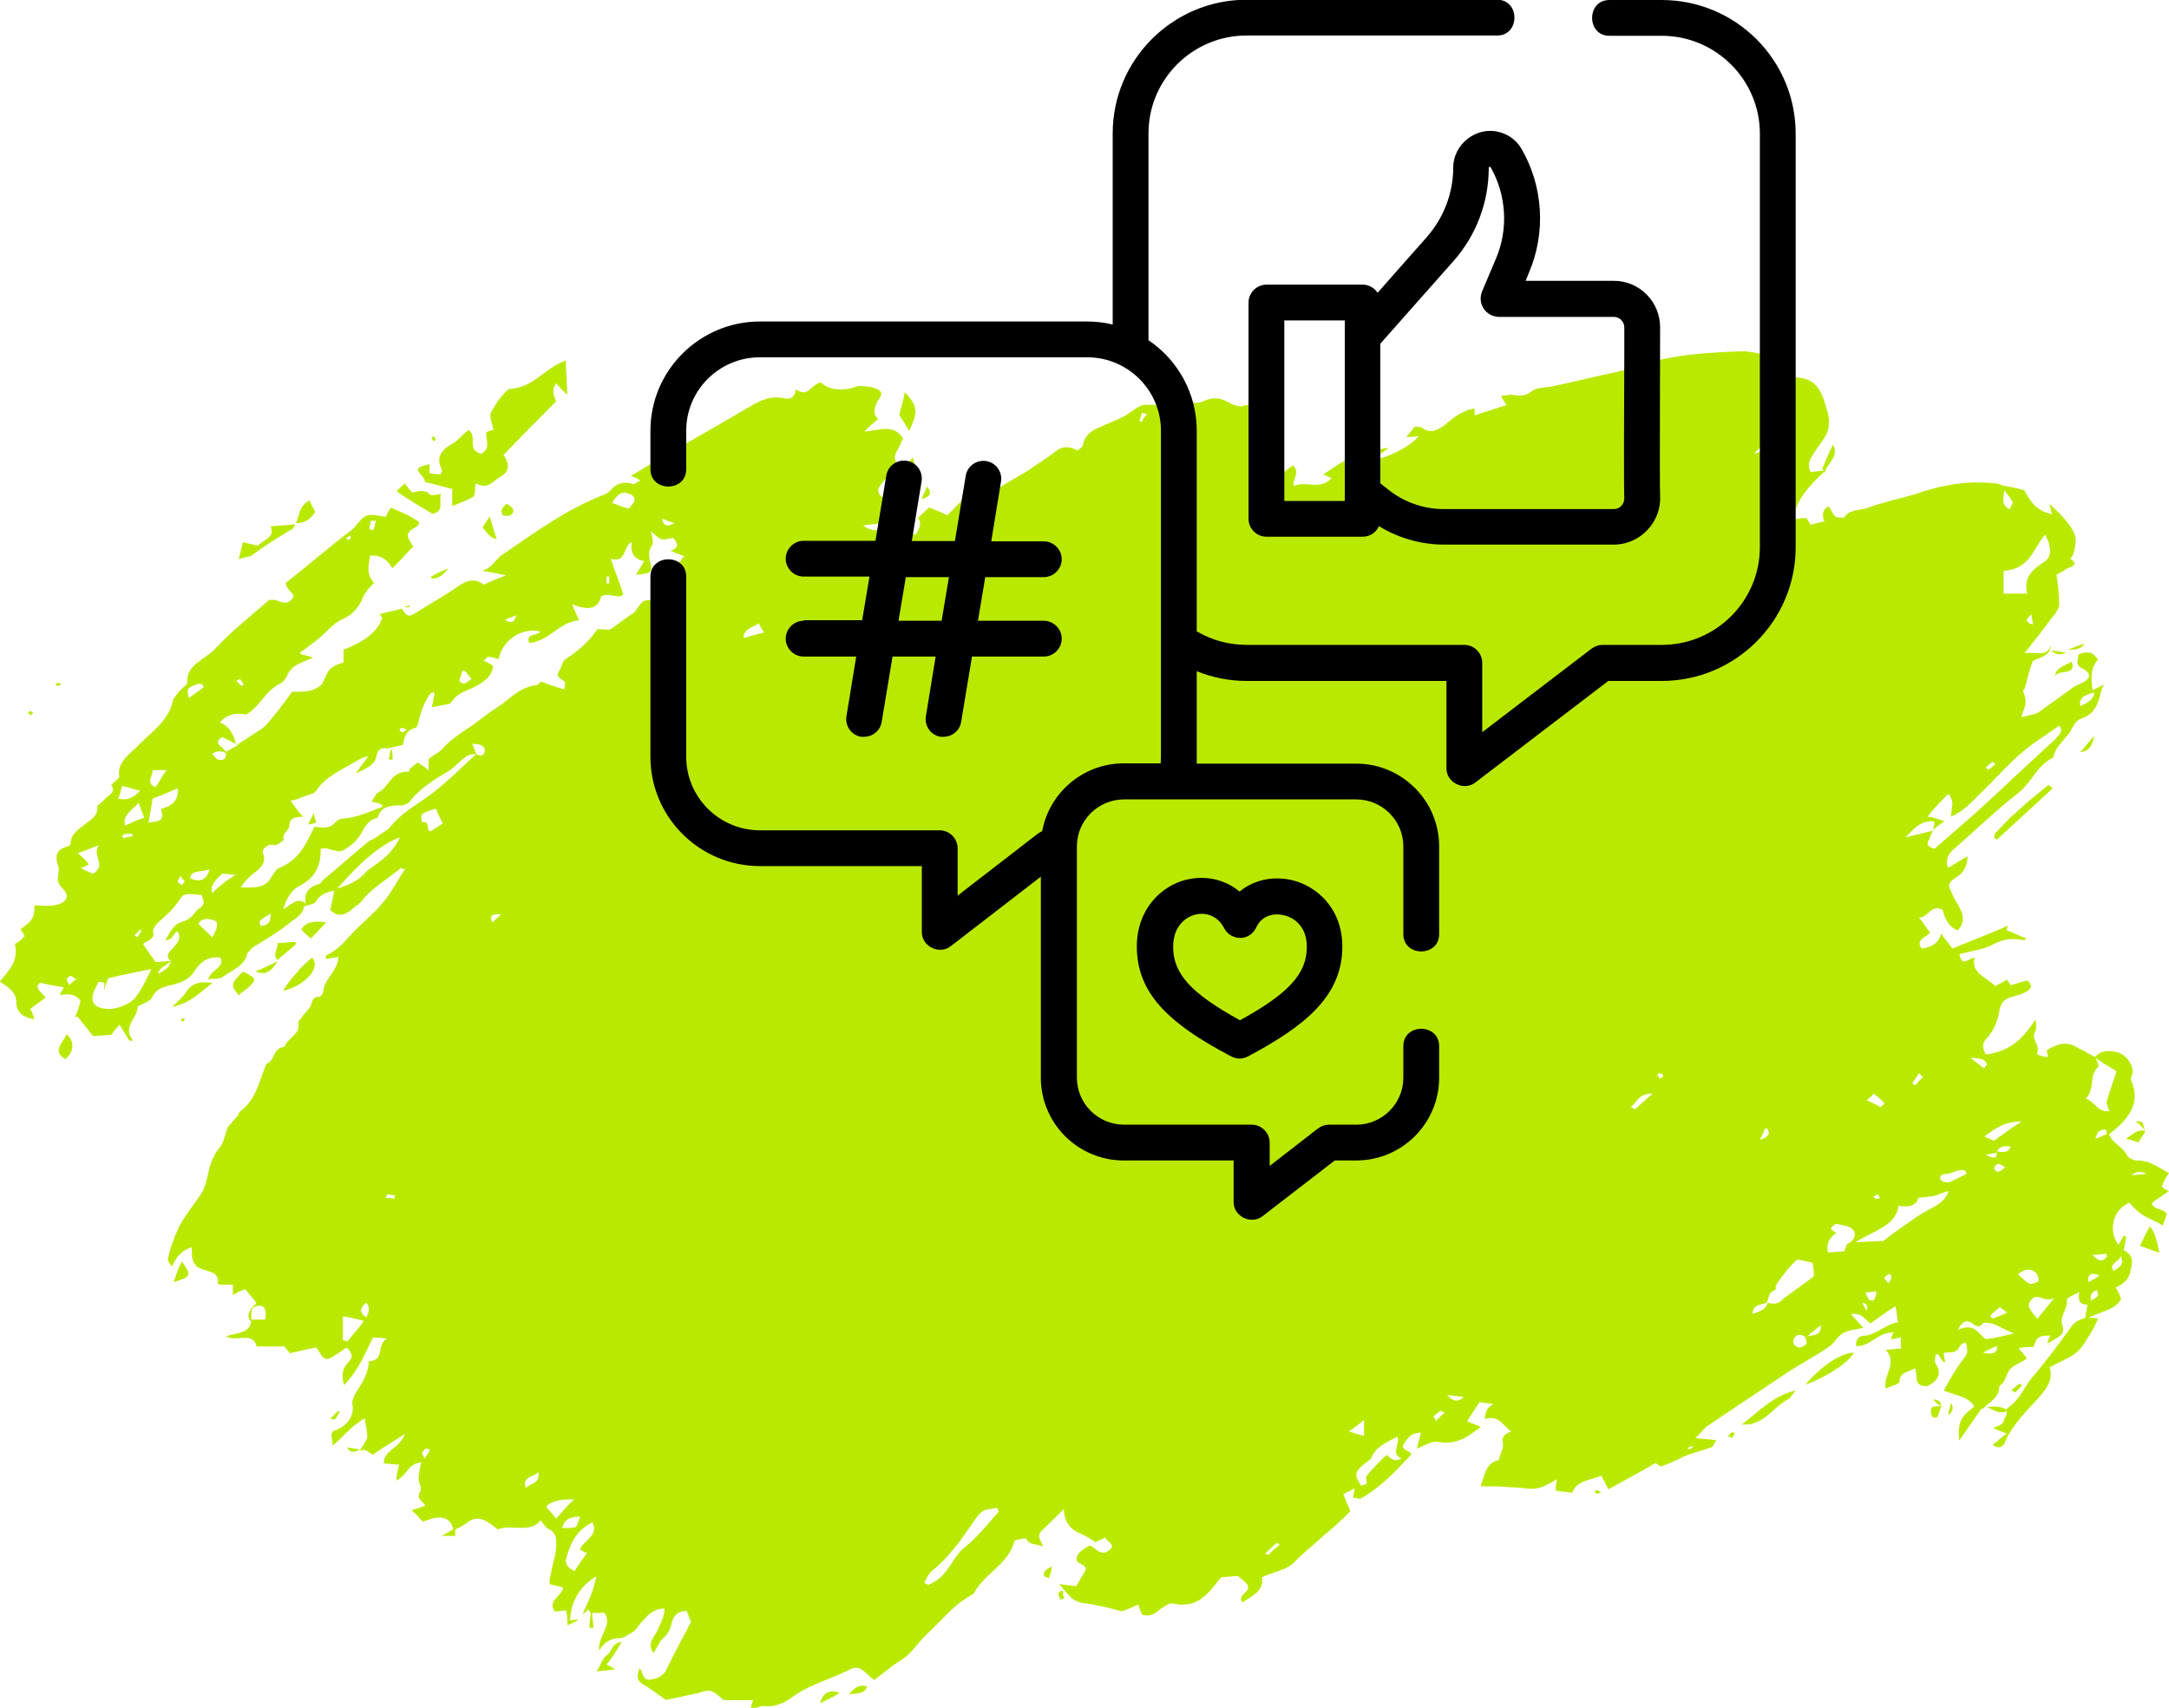 <svg xmlns="http://www.w3.org/2000/svg" id="Layer_1" data-name="Layer 1" viewBox="0 0 80 63"><defs><style>      .cls-1 {        fill: #bae900;      }      .cls-2 {        fill-rule: evenodd;      }    </style></defs><path class="cls-1" d="M67.31,17.53s0-.04,0,0h0ZM79.44,44.32c.2-.13.36-.25.56-.38-.1-.04-.26-.13-.26-.17.05-.17.15-.34.26-.5-.36-.17-.67-.46-1.18-.46-.1,0-.31-.08-.36-.17-.15-.34-.56-.46-.67-.8.72-.55,1.18-1.13.82-1.97-.05-.08.05-.25.05-.34,0-.29-.26-.63-.56-.71-.31-.08-.61-.08-.82.17-.2-.08-.36-.21-.56-.29-.46-.29-.72-.25-1.23.04,0,.08.05.17.05.25-.2,0-.41-.08-.41-.13.15-.29-.26-.55-.05-.84.05-.13,0-.29,0-.42-.41.63-.87,1.18-1.84,1.3-.1-.21-.15-.38,0-.55.31-.34.46-.71.51-1.09.05-.25.15-.42.51-.5.15-.04.31-.08.46-.17.15-.08.31-.21.05-.42-.2.04-.41.13-.61.17-.05-.08-.1-.13-.15-.21-.15.13-.31.17-.41.25-.36-.34-.92-.5-.77-1.05-.2,0-.46.38-.56-.13.46-.13.92-.17,1.28-.38.41-.21.72-.21,1.13-.13,0-.04.05-.08.05-.08-.26-.08-.46-.21-.72-.29,0-.04.05-.13.05-.17-.67.29-1.33.55-2.05.84-.15-.21-.31-.38-.41-.55-.1.34-.31.5-.72.55-.26-.34.2-.42.31-.59-.15-.17-.26-.38-.41-.55.36,0,.41-.5.87-.29q.15.63.56.76c.46-.5-.05-.92-.2-1.34-.15-.29-.2-.38.1-.59.31-.17.46-.46.46-.8-.26.13-.46.29-.72.42-.1-.29,0-.46.15-.63.82-.71,1.59-1.47,2.46-2.14.51-.42.67-1.01,1.28-1.3.05-.42.51-.71.67-1.05.1-.17.2-.34.36-.38.67-.25.61-.76.82-1.26-.15.08-.31.17-.41.21-.05-.38-.1-.8.2-1.13-.1-.13-.2-.25-.31-.25-.15-.04-.41.04-.41.08,0,.17-.15.38.15.5.31.17.31.34.05.5-.15.08-.31.13-.41.21-.41.29-.87.63-1.28.92-.15.08-.31.08-.61.17.05-.25.15-.38.15-.55s-.05-.29-.1-.46h.05c.1-.29.15-.63.31-1.05.15-.13.67-.17.67-.59-.15.46-.56.21-.97.29.36-.46.67-.84.97-1.26.15-.17.31-.38.31-.55,0-.38-.05-.76-.1-1.09.15-.08.26-.13.36-.21.15-.08.51-.13.15-.38,0,0,.05-.08.1-.13.05-.17.1-.38.1-.55,0-.34-.36-.8-.97-1.34.05.17.05.25.1.38-.61-.13-.82-.5-1.02-.88-.26-.08-.51-.13-.77-.17-.1-.04-.2-.08-.26-.08-1.02-.13-2,.04-2.97.38-.56.17-1.18.29-1.74.5-.31.13-.72.04-.92.38,0,0-.26,0-.31-.04-.1-.08-.15-.25-.26-.38q-.31.17-.15.55c-.15.04-.36.08-.51.13-.05-.08-.1-.17-.15-.25-.2,0-.36.04-.51.04.15-.76.67-1.3,1.23-1.81-.2.04-.36.04-.56.08-.2-.34.05-.59.2-.84.2-.29.46-.59.46-.88.05-.34-.1-.67-.2-1.01-.15-.38-.36-.71-.92-.76-.67-.04-.77-.17-.92-.8-.31-.04-.67-.13-1.02-.17-.51,0-1.07.04-1.59.08-.97.08-1.89.25-2.76.59-.1.04-.26.04-.36.08-.82.17-1.64.38-2.46.55-.26.04-.56.04-.72.17-.26.21-.51.17-.77.13-.1,0-.2.04-.36.04.05.13.1.21.2.34-.41.13-.77.25-1.18.38v-.25c-.51.08-.82.38-1.13.63-.31.21-.51.29-.82.08-.05-.04-.15-.04-.26-.04-.1.13-.2.25-.31.38.2,0,.31,0,.46-.04-.36.46-1.38.92-2.1.97,0-.13-.05-.25-.05-.42-.46.29-.92.55-1.38.88.15.04.2.08.31.13-.41.46-.97.08-1.38.29-.1-.25.26-.5-.05-.76-.36.29-.72.5-1.18.63-.15-.55.36-.84.51-1.18-.1-.21-.26-.42-.2-.55,0,.08.26.04.41-.04.1-.42-.15-.71-.41-1.01-.31-.04-.61-.17-.97-.04-.1.04-.36-.04-.51-.13-.31-.17-.56-.21-.87-.08-.26.13-.56.13-.77-.04-.2-.13-.46-.17-.67-.08-.15.08-.31.25-.36.29-.26,0-.46-.04-.61.04-.26.13-.41.29-.67.42-.26.13-.51.21-.77.34-.36.13-.61.34-.67.67,0,.08-.1.13-.2.21-.31-.17-.56-.17-.82.04-.31.25-.67.46-1.02.71-.36.21-.72.42-1.07.63-.2.13-.41.13-.56-.08q-.36.67-.61.67c-.05-.21.41-.34.2-.55-.31.34-.61.67-.92.97-.26-.13-.46-.21-.67-.29-.15.13-.26.25-.41.38.15.21.05.42-.1.63-.36-.21-.36.17-.56.21-.15.04-.31.17-.61.34.1-.29.15-.5.26-.71.05-.04.26-.04.31-.08.1-.13.15-.29.26-.46-.77.04-.82,0-.82-.55,0-.04,0-.13-.05-.13-.31-.25-.1-.42.1-.67.2.13.56.08.36.42,0,.04,0,.13.05.17.05,0,.15,0,.2-.04.2-.17.36-.34.56-.55,0-.17-.05-.46-.15-.8-.15.17-.26.29-.41.42q-.41-.34-.15-.71c.1-.17.15-.34.2-.42-.36-.55-.87-.29-1.43-.25.2-.21.36-.34.51-.46-.2-.17-.15-.38-.05-.59.05-.17.31-.34.05-.5-.15-.08-.41-.13-.67-.13-.1,0-.2.04-.31.08-.41.08-.82.08-1.13-.21-.36.04-.46.59-.92.25-.05.21-.1.38-.41.34-.51-.13-.92.08-1.28.29-1.28.76-2.56,1.47-3.84,2.23-.2.13-.36.21-.56.34.15.04.2.08.36.17-.15.04-.2.13-.26.13-.41-.13-.67,0-.87.25-.05.04-.1.08-.2.13-1.43.55-2.61,1.43-3.84,2.27-.2.17-.31.42-.67.55.26.04.51.08.87.17-.36.13-.56.21-.82.34-.31-.25-.61-.17-.92.04-.46.34-1.02.63-1.54.97-.31.21-.36.17-.56-.13-.26.08-.56.13-.82.21.05.04.05.08.1.13-.2.59-.77.92-1.43,1.18v.46c-.56.21-.51.21-.77.76-.05.13-.31.25-.46.29-.2.04-.41.04-.67.04-.26.38-.56.76-.87,1.13-.1.13-.26.25-.41.34-.26.17-.51.34-.77.5-.1-.34-.2-.67-.61-.84q.36-.42.97-.29c.51-.29.67-.84,1.23-1.13.1-.04.2-.17.26-.25.1-.34.41-.5.77-.63.05-.04.1-.04.2-.08-.2-.13-.51-.08-.46-.21.31-.21.46-.34.67-.5.31-.25.51-.55.87-.71.31-.13.61-.42.72-.71.1-.25.26-.46.46-.63-.31-.34-.2-.67-.15-1.01.46-.04.67.21.82.46.31-.29.56-.59.77-.8-.1-.17-.2-.29-.2-.42,0-.08.1-.17.15-.21.31-.17.36-.25.1-.38-.26-.17-.56-.29-.87-.42-.1.13-.15.25-.2.34-.67-.13-.72-.13-1.07.29-.05.08-.15.17-.26.25-.82.63-1.59,1.3-2.35,1.89,0,.29.46.42.2.63-.2.21-.41.04-.61,0h-.2c-.67.59-1.43,1.18-2,1.81-.36.38-1.07.59-1.02,1.22,0,.13-.26.25-.36.42-.1.13-.2.25-.2.38-.2.67-.77,1.05-1.18,1.47-.36.38-.87.67-.77,1.22,0,.04-.1.13-.15.17-.05.04-.15.13-.15.13.2.29-.1.38-.26.55-.1.13-.26.21-.26.25.05.34-.2.46-.41.63-.26.21-.56.38-.56.71,0,.04-.05.13-.1.13-.51.13-.46.42-.36.76.05.08,0,.21,0,.29-.05.21,0,.34.15.5.31.29.15.55-.31.63-.26.04-.46,0-.72,0,0,.17,0,.38-.1.5-.05.13-.26.25-.41.38.05.08.1.17.15.25-.1.13-.26.25-.36.29.15.67-.26,1.01-.56,1.39.31.21.61.38.61.76,0,.29.15.55.67.63-.05-.17-.1-.29-.15-.38.2-.17.41-.29.56-.42-.1-.17-.46-.34-.2-.55.31.08.61.13.87.17-.05.13-.1.17-.15.29.41-.08.61,0,.77.21-.05.21-.1.38-.2.59h.1c.2.25.36.46.56.71.2,0,.41-.04.67-.04.1-.13.15-.21.31-.38.15.25.26.42.36.59h.15c-.46-.5.2-.88.15-1.26.26-.13.51-.21.56-.38.15-.29.41-.34.72-.42.31-.08.61-.17.82-.5.15-.25.46-.59.97-.5.15.38-.36.42-.46.8.2-.04.41,0,.51-.08.36-.25.82-.42.92-.84,0-.08.15-.17.2-.25.46-.29.92-.55,1.33-.88.2-.17.56-.34.56-.63.15-.08.41-.08.46-.21.15-.25.41-.34.67-.38-.05.25-.1.5-.15.71.26.25.51.21.77,0,.1-.08.26-.21.36-.29.36-.5.97-.84,1.48-1.26,0,0,.05.04.15.04-.26.38-.46.8-.77,1.18-.36.46-.87.84-1.28,1.3-.26.29-.51.55-.87.71v.13c.15-.04.31-.04.46-.08,0,.5-.56.84-.56,1.3,0,.04-.1.17-.15.17-.26,0-.26.21-.31.34-.1.17-.26.29-.36.46-.05.04-.1.13-.1.17.1.42-.41.55-.51.88-.46.04-.31.5-.67.63-.26.63-.36,1.3-.97,1.76-.05.04-.05.13-.1.17-.15.17-.26.29-.36.42-.1.29-.15.59-.31.76-.31.38-.36.76-.46,1.18-.05.17-.1.34-.2.5-.26.38-.56.76-.77,1.13-.2.38-.36.84-.46,1.26,0,.08.05.17.15.29.15-.34.36-.59.72-.71.05.25-.05.46.2.71.26.21.87.13.77.63,0,0,.05,0,.05.04h.51v.38c.15-.08.31-.17.46-.21.1.13.2.25.31.38.05.04.05.08.1.13q-.46.42-.2.67c-.05.46-.51.42-.92.55.36.25.97-.21,1.13.38h1.02c.05.08.15.17.2.25.36-.08.72-.17.97-.21.15.17.2.38.36.42.1.04.31-.13.46-.21.1-.08.2-.13.31-.21.2.21.26.34.05.55-.2.21-.26.46-.15.84.56-.59.77-1.18,1.07-1.76.05,0,.2,0,.51.04-.41.25-.05.8-.67.84q0,.46-.41,1.05c-.1.17-.2.34-.2.5.1.42-.15.84-.67,1.01-.05,0-.05.04-.1.13,0,.13.05.25.05.42.41-.34.67-.71,1.18-1.01.05.29.1.55.1.71-.1.21-.2.38-.31.5.26-.13.36.08.51.13.36-.25.72-.46,1.18-.76-.15.5-.82.63-.77,1.09.2,0,.36.04.56.04-.05.21-.1.38-.1.59.41-.21.41-.63.92-.67-.05.21-.1.42-.1.59s.15.38.05.5c-.15.25.1.34.2.5-.2.08-.36.13-.51.17.15.13.26.25.41.42.15-.04.26-.08.41-.13.41-.08.67.08.72.46.15-.08.36-.17.51-.29.26-.21.51-.17.72-.04.15.08.26.17.41.29.51-.21,1.18.17,1.59-.34.1.17.2.29.31.34.26.13.26.38.26.55,0,.38-.15.71-.2,1.09-.05.13-.05.25-.05.38.2.04.36.08.51.13-.1.34-.61.5-.31.88.15,0,.26-.04.41-.04.05.21.05.34.05.55.15-.08.31-.13.41-.21-.1,0-.2,0-.31.04,0-.67.36-1.3.97-1.64-.05.21-.1.38-.15.55-.1.29-.26.59-.36.84.05-.04.15-.08.2-.17.05.04.05.08.1.13,0,.17-.05.34-.05.55h.15c0-.17-.05-.34-.05-.55h.46c.31.46-.26.84-.2,1.39.2-.34.46-.46.77-.46.15,0,.36-.17.51-.25.15-.13.2-.29.36-.42.15-.17.36-.42.77-.42,0,.29-.15.55-.26.8-.1.25-.41.46-.15.84.15-.21.2-.38.31-.5.2-.17.31-.34.36-.59.05-.25.2-.46.56-.46.05.17.15.34.15.42-.31.59-.61,1.13-.87,1.68-.1.25-.31.38-.56.42-.36.08-.31-.21-.46-.42-.1.29-.1.46.1.59.31.17.56.38.87.59.41-.08.77-.17,1.18-.25.15-.04.36-.13.46-.08.2.04.31.21.51.34h1.07c-.05.13-.1.25-.1.38.2-.08.36-.17.46-.17.56.08.92-.21,1.28-.46.61-.38,1.38-.59,2-.92.1-.04.26-.04.36.04.2.13.31.29.46.38.31-.21.61-.5.97-.71.41-.25.61-.63.97-.97.56-.5.97-1.09,1.69-1.47l.05-.04c.36-.71,1.28-1.09,1.48-1.89,0-.04.05-.08.1-.08.15-.04.36-.08.36-.04.1.25.41.17.61.29-.05-.21-.26-.38-.05-.59.26-.25.51-.5.82-.8,0,.46.26.76.56.88.2.08.41.21.61.34.15-.08.26-.13.36-.17.05.17.41.25.15.46-.31.25-.46-.04-.72-.17-.15.08-.31.17-.41.29-.1.13-.15.29.05.38.31.13.2.25.1.42-.1.13-.15.29-.26.42-.15-.04-.31-.04-.61-.08.31.34.46.67.97.71.41.04.87.17,1.33.29.15-.04.36-.13.61-.25.05.17.1.29.15.38.31.08.46-.04.67-.21.1-.08.36-.25.46-.21.72.17,1.13-.17,1.48-.59.1-.13.2-.25.31-.38.2,0,.41-.04.61-.04.15.13.31.25.36.34.1.29-.41.34-.2.63.41-.25.82-.46.72-.92.41-.21.92-.25,1.23-.59.31-.34.72-.63,1.07-.97.36-.29.67-.59.97-.88-.1-.25-.2-.42-.26-.63.15-.08.31-.17.41-.21,0,.13-.05.21-.05.34.1,0,.2.04.26.04.77-.42,1.33-1.05,1.89-1.64-.1-.17-.46-.17-.26-.42.15-.21.26-.38.61-.38-.05.21-.1.34-.15.59.31-.13.56-.29.77-.25.72.13,1.13-.21,1.59-.55-.2-.08-.31-.13-.51-.21.15-.25.31-.46.46-.71.15.04.36.04.51.08-.26.13-.31.34-.31.55.51-.17.67.25.97.46-.26.08-.36.21-.31.42.05.17-.1.38-.15.63-.51.13-.51.55-.67.97h.51c.26,0,.51.04.72.04.26,0,.56.08.82.04.26-.04.46-.17.77-.34-.05.21-.05.34-.05.42.2.04.41.04.61.08.15-.46.67-.46,1.07-.63.1.17.15.29.26.5.61-.34,1.18-.63,1.74-.97.1.08.2.13.2.13.36-.13.61-.25.87-.38.31-.13.67-.21,1.02-.34.05-.04.1-.17.15-.25-.26-.04-.46-.04-.77-.08.2-.17.26-.29.41-.42.92-.63,1.89-1.26,2.82-1.89.56-.38,1.13-.67,1.69-1.05.2-.13.31-.38.51-.5.2-.13.46-.13.77-.21-.2-.21-.31-.34-.46-.5.41-.08.51.21.72.34.31-.21.56-.42.92-.63.05.21.05.38.1.59-.51.08-.77.46-1.28.5-.2,0-.31.21-.26.38.56,0,.82-.55,1.38-.5-.05.08-.1.17-.1.25.15-.04.26-.04.36-.08v.42c-.2,0-.36.04-.56.04.46.5-.1.92,0,1.43.2-.08.51-.17.51-.25,0-.38.36-.34.56-.5.15.25-.1.67.46.67.41-.21.56-.46.31-.84-.05-.08,0-.21,0-.34h.1c.05.08.1.17.2.29h.05c0-.13-.05-.21-.05-.34.2-.04.36,0,.46-.08.15-.08.1-.29.36-.29.1.42.05.38-.15.67-.26.34-.46.71-.67,1.09.41.17.92.21,1.13.59-.51.38-.61.55-.56,1.26.31-.46.56-.8.82-1.18h.05c.26-.25.61-.42.61-.8,0-.04.1-.13.15-.17.1-.17.15-.42.31-.55.15-.13.41-.21.56-.34-.1-.13-.2-.25-.31-.38.26-.04.41-.04.56-.04.1-.38.2-.42.61-.42-.05.08-.1.21-.1.29.26-.17.67-.29.56-.63-.15-.38.2-.63.15-.97,0-.08.2-.17.46-.29-.05.29,0,.46.31.46-.05.17-.05.29-.1.55.51-.29,1.13-.34,1.33-.76-.05-.17-.1-.29-.2-.42.36-.17.51-.34.56-.67.1-.34.05-.55-.26-.71.05-.21.05-.34.1-.5q-.05,0-.1-.04c-.05.08-.1.21-.2.34-.41-.59-.15-1.34.41-1.55.15.17.31.34.51.46.2.13.46.21.72.38.05-.13.1-.29.15-.42-.1-.21-.41-.13-.56-.38ZM77.24,25.55c0,.25-.26.38-.51.5q-.1-.38.51-.5ZM13.67,19.21h.2c-.05.13-.05.21-.1.34-.05,0-.1,0-.15-.04,0-.08.05-.17.05-.29ZM12.9,19.76s.05.04.05.08c-.05.04-.05.08-.1.08l-.1-.08c.05,0,.1-.04.15-.08ZM8.85,25.05c.05.08.1.13.15.21-.05,0-.05.04-.1.04-.05-.04-.1-.13-.2-.17.1-.04.1-.08.15-.08ZM2.56,36.34c-.05-.08-.1-.17-.1-.21s.1-.13.15-.13.1.08.2.13c-.1.04-.15.13-.26.21ZM8.34,27.78c0,.17-.05.29-.26.25-.1,0-.15-.13-.26-.21.15-.13.36-.13.51-.04ZM7.73,32.06q-.15.59-.72.34c.05-.34.46-.21.72-.34ZM7.11,25.3c.15-.04.31-.17.41.04-.15.13-.36.25-.56.42,0-.17-.15-.34.15-.46ZM6.81,32.52s-.05.08-.1.13c-.05-.04-.15-.08-.15-.13s.05-.13.1-.21c.05.13.15.17.15.21ZM5.63,28.41h.51c-.15.21-.26.42-.41.63-.36-.17-.1-.38-.1-.63ZM5.63,29.46c.36-.13.61-.25.92-.38.05.34-.1.63-.61.76.1.38.05.46-.46.5.05-.29.1-.59.15-.88ZM4.61,30.46c-.05-.29,0-.38.51-.84.05.21.15.38.2.55-.31.08-.51.21-.72.29ZM5.22,34.33c-.05.08-.1.17-.15.25-.05-.04-.1-.04-.1-.08.05-.08.15-.13.2-.21l.05.04ZM4.91,30.84c-.1.04-.26.04-.36.08,0-.04-.05-.04-.05-.08.05-.04.1-.08.15-.08h.2s.05.04.05.08ZM4.5,29c.26.04.46.13.67.17-.2.21-.41.38-.82.29.1-.17.1-.29.15-.46ZM2.97,32.02c.15-.04.2-.08.31-.13-.1-.13-.2-.25-.41-.42.26-.08.46-.17.77-.29-.26.42.31.71-.2,1.05-.15-.04-.31-.13-.46-.21ZM5.02,36.76c-.15.25-.67.46-.97.46-.56,0-.77-.25-.56-.71.05-.08.1-.21.15-.29.36,0,.15.17.2.29.05-.17.1-.29.15-.42.51-.13.97-.21,1.59-.34-.2.42-.36.76-.56,1.01ZM5.83,35.92c.05-.25.31-.29.46-.46q0,.25-.46.46ZM6.65,34.03c-.26.08-.41.42-.56.67.1-.04.2-.04.26-.13.05-.08.1-.17.2-.21.15.25,0,.42-.15.59-.1.13-.36.29-.1.5-.2,0-.36.04-.56.04-.15-.21-.31-.42-.46-.67.15-.13.46-.17.36-.46,0-.08.1-.25.2-.34.31-.25.61-.55.82-.88.15-.25.46-.13.77-.13.1.25.15.38-.15.55-.15.17-.26.38-.61.46ZM7.83,34.58c-.2-.21-.36-.34-.51-.5.1-.21.36-.21.56-.13.2.04.15.29-.05.63ZM7.83,32.94c-.1-.29.15-.5.36-.71.15,0,.31.04.51.04-.36.21-.61.42-.87.67ZM8.34,27.74c-.05-.04-.1-.13-.15-.17-.2-.13-.2-.25,0-.38.2.08.41.21.61.29-.15.08-.31.17-.46.25ZM9.78,48.68h-.51v-.13c0-.21,0-.38.31-.38.2,0,.26.21.2.5ZM12.8,49.48c-.05,0-.1-.04-.15-.04v-.88c.26.04.46.08.77.17-.2.29-.41.5-.61.76ZM13.51,48.6c-.31-.21-.2-.38,0-.55.15.21.1.34,0,.55ZM14.54,44.23c-.1-.04-.2-.04-.31-.04,0-.04.05-.13.05-.13.1,0,.2.04.31.04-.05.04-.05.08-.05.13ZM24.88,19.3c-.26.13-.41.13-.46-.17.2.08.31.13.46.17ZM23.19,18.21c.36.13.2.34,0,.55-.2-.04-.41-.13-.61-.21.15-.25.31-.46.61-.34ZM22.37,21.27h.1v.25h-.1v-.25ZM19.04,22.7c-.05.17-.1.34-.41.17.15-.08.31-.13.41-.17ZM17.04,24.75h.1c.1.08.15.21.26.29-.15.08-.26.29-.46.08,0-.08.1-.25.1-.38ZM14.84,26.85c.05,0,.1.04.15.08-.05.04-.1.08-.15.08s-.1-.04-.1-.08.05-.08.1-.08ZM9.62,34.16c-.15-.25.15-.29.36-.46,0,.29-.05.42-.36.46ZM14.02,31.77c-.15.13-.36.25-.51.38-.26.34-.67.5-1.07.63.87-1.01,1.64-1.64,2.3-1.89-.05.21-.41.67-.72.88ZM15.66,53.81c-.05-.13-.1-.17-.1-.21.05-.08.1-.13.15-.17l.15.04c-.05.13-.1.17-.2.34ZM15.87,30.67c-.2-.08.05-.38-.31-.34,0-.08-.05-.21,0-.29.1-.08.26-.13.51-.21.1.21.15.34.26.55-.15.08-.31.21-.46.29ZM17.56,27.82c-.46.42-.92.88-1.43,1.3-.56.46-1.28.8-1.74,1.39-.1.13-.31.21-.46.34-.1.08-.26.13-.36.21-.56.46-1.07.92-1.64,1.39-.05.04-.1.17-.2.17-.41.13-.51.38-.46.71-.31-.25-.51.04-.82.21.1-.38.31-.71.56-.84.67-.34.82-.8.82-1.39.1,0,.2-.04.26,0,.15.04.41.13.51.08.2-.08.41-.25.56-.42.26-.29.31-.71.77-.8.1-.42.46-.46.87-.46.1,0,.31-.08.36-.21.36-.42.87-.76,1.38-1.05.26-.17.41-.38.67-.55.1-.08.26-.08.36-.08-.05-.13-.1-.25-.15-.38.31,0,.46.08.46.25,0,.13-.1.25-.31.13ZM18.17,34.03c-.15-.25,0-.34.31-.29-.1.08-.2.17-.31.29ZM19.4,54.9c-.15-.42.2-.38.46-.59.05.46-.31.38-.46.59ZM20.52,56.03c-.15-.21-.26-.29-.36-.42,0-.17.51-.34,1.02-.29-.26.21-.41.42-.67.71ZM20.73,56.37c.1-.34.31-.42.67-.42-.05.13-.1.25-.15.38-.15.04-.31.04-.51.04ZM21.39,57.16c.05.04.15.08.26.13-.15.21-.31.42-.46.67-.26-.13-.36-.29-.31-.46.15-.5.31-1.01.97-1.34.26.5-.36.67-.46,1.01ZM24.26,27.27c-.05-.08-.15-.13-.15-.17s.05-.08.1-.08.1.04.2.08c0,.04-.05.08-.15.17ZM24.88,26.64c-.05-.04-.1-.08-.1-.13.05-.04.1-.08.15-.13.05.04.1.08.1.13-.05.04-.1.08-.15.13ZM24.62,21.4c-.05.04,0,.21-.05.38-.1.04-.2.13-.36.25-.05.04-.1.13-.1.13-.56-.13-.51.34-.82.5-.26.17-.51.38-.77.55-.05.04-.26,0-.46,0,.05-.04-.05,0-.05.04-.31.42-.67.76-1.13,1.05-.15.08-.15.29-.26.46-.15.21.05.25.2.38.05.04,0,.17,0,.29-.31-.08-.56-.17-.87-.29-.05.04-.1.13-.15.13-.67.08-1.02.55-1.48.84-.36.21-.72.55-1.13.8-.31.21-.61.42-.87.71-.1.13-.31.21-.51.38v.42c-.15-.13-.26-.21-.41-.29-.1.08-.15.13-.26.21-.05.04-.05.13-.05.13-.67-.04-.72.55-1.13.76-.1.04-.15.21-.26.34.2.04.31.08.41.13,0,.04,0,.08-.05.08-.46.17-.87.38-1.43.42-.1,0-.2.08-.26.13-.2.25-.46.21-.77.17-.31.59-.51,1.18-1.28,1.51-.15.04-.2.21-.31.34-.2.38-.56.42-1.13.38.15-.21.26-.34.41-.46.26-.21.56-.38.41-.8-.05-.08.1-.38.46-.29.05,0,.31-.17.31-.21-.1-.21.2-.34.2-.5,0-.29.2-.34.51-.34-.2-.21-.31-.38-.46-.59.2-.04.31-.08.41-.13.2-.08.46-.13.51-.21.31-.5.87-.76,1.38-1.05.15-.08.31-.21.56-.25-.15.21-.31.42-.46.63.36-.17.72-.29.77-.67.05-.21.15-.29.41-.25.15-.04.36-.08.56-.13.05-.25.1-.55.46-.63.05,0,.05-.08.1-.13.05-.34.26-.92.46-1.13,0-.04.05-.04.15-.04,0,.13-.05.21-.05.29s-.05.17-.05.25c.2-.04.41-.08.67-.13.1-.13.2-.29.46-.42.46-.21,1.07-.42,1.13-.97-.1-.08-.2-.13-.36-.21.1-.04.15-.13.15-.13.15,0,.26.04.41.08.15-.71.87-1.18,1.54-1.01-.1.17-.56.04-.41.42.77-.08,1.07-.76,1.84-.84-.1-.21-.15-.34-.26-.59.61.25.97.17,1.07-.29.31-.17.67.13.82-.08-.15-.46-.31-.84-.46-1.3.61.13.41-.42.77-.63-.05.38.05.63.46.71-.1.17-.2.34-.31.5.51-.04.61-.08.56-.34-.05-.25-.15-.5.05-.76.05-.08,0-.25-.05-.5.2.17.31.29.41.29.1.04.26-.04.41-.04.2.21.2.38-.1.46.15.08.31.13.51.21-.26.21-.26.67-.67.88ZM27.43,23.54c0-.38.36-.38.56-.55.05.13.1.21.2.34-.31.08-.51.13-.77.21ZM31.84,19.38c.31-.04.46-.04.61-.08v.17c-.1.13-.31.13-.61-.08ZM35.62,57.04c-.36.29-.51.67-.77.97-.15.21-.36.34-.61.46-.05-.04-.1-.04-.15-.08.1-.17.15-.34.31-.46.61-.5,1.02-1.09,1.43-1.68.1-.17.26-.38.41-.5.1-.08.36-.08.51-.13.05.04.05.08.1.13-.41.46-.77.92-1.23,1.3ZM39.41,32.86c-.05-.04-.1-.04-.15-.08.1-.08.15-.17.31-.29.15.25,0,.34-.15.38ZM42.12,15.56q-.05,0-.1-.04c.05-.08.05-.17.1-.29.05,0,.1.04.2.04-.1.08-.15.17-.2.29ZM46.78,57.37c-.05-.04-.1-.04-.1-.08.15-.13.26-.25.41-.38.05.04.1.04.1.08-.15.13-.31.25-.41.38ZM49.75,52.8c.26-.17.36-.25.56-.42v.59c-.15-.04-.31-.08-.56-.17ZM51.13,53.68c-.26.25-.51.5-.72.76-.05.08,0,.21,0,.29,0,.04-.15.04-.2.08-.26-.38-.26-.5.1-.8.1-.08.2-.13.26-.21.15-.42.56-.59.97-.8.1.29-.26.63.15.8-.31.17-.41-.04-.56-.13ZM52.97,52.42c-.05-.08-.1-.17-.1-.17.1-.08.2-.17.26-.21.05.04.1.04.15.08-.1.08-.2.17-.31.29ZM53.38,51.46c.26.04.41.04.61.08q-.31.29-.61-.08ZM60.29,40.92c-.05-.04-.1-.08-.15-.08.26-.17.26-.5.82-.5-.26.21-.46.42-.67.59ZM61.22,39.78c-.05-.04-.05-.08-.1-.13.05-.04.1-.08.15-.04.05,0,.1.08.05.13l-.1.04ZM62.39,53.43s-.05,0-.1.04l-.05-.04c.05-.04.1-.08.2-.08,0,0,0,.04-.05.08ZM65.26,16.23q-.1.42-.56.5c.2-.21.36-.34.56-.5ZM64.9,42.05c.1-.17.15-.29.2-.42.05,0,.1,0,.1.04.1.17,0,.29-.31.38ZM64.64,48.47c0-.34.31-.34.56-.42-.05.25-.31.34-.56.42ZM65.72,47.97c-.2.17-.36.13-.56.08.1-.17.05-.38.31-.46.05,0,0-.17.05-.21.2-.29.46-.63.72-.88.05-.08.36.04.61.08.05.21.05.38.05.5-.36.29-.77.55-1.18.88ZM66.18,49.61c-.05-.04-.05-.17,0-.25.1-.17.26-.13.41-.04,0,.08.05.17.05.25-.15.13-.31.21-.46.04ZM66.64,49.31c.15-.13.36-.29.51-.42.05.42-.31.34-.51.42ZM68.18,45.87c-.1.04-.1.17-.15.29-.15,0-.41.04-.61.04q-.1-.46.31-.71c-.05-.04-.2-.13-.2-.17s.15-.17.2-.17c.2.04.51.08.61.21.15.17.05.38-.15.5ZM73.29,39.28c-.05.04-.1.08-.1.13-.15-.08-.26-.21-.51-.38.36,0,.56.04.61.25ZM71.76,43.31c.26,0,.46-.21.72-.13,0,.04.05.08.05.13-.2.08-.41.21-.61.29-.1.04-.26,0-.31-.04-.1-.13-.05-.25.15-.25ZM70.94,39.7c-.1.13-.2.21-.31.34l-.1-.08.26-.38c.05.08.1.13.15.13ZM74.93,22.66c0,.17.05.25.05.38-.31-.08-.26-.21-.05-.38ZM75.44,19.72c.05.17.15.29.15.42.05.21.05.46-.26.63-.51.34-.67.63-.56,1.13h-.87v-.84c1.02-.08,1.07-.84,1.54-1.34ZM73.91,18.08c.1.13.26.29.31.42.05.04-.05.17-.1.29-.36-.21-.2-.46-.2-.71ZM73.5,28.11q.05.04.1.08l-.26.21q-.05-.04-.1-.08c.1-.08.15-.17.26-.21ZM71.86,29.29c.26.29.1.55.1.84.46-.21.72-.5,1.02-.8.67-.63,1.23-1.34,2-1.89.31-.21.61-.42.97-.67.2.21-.05.38-.2.55-.77.71-1.59,1.47-2.35,2.18-.67.63-1.38,1.22-2.05,1.81-.26-.08-.31-.17-.2-.34.05-.13.1-.25.15-.34.1-.13.26-.21.41-.34-.26-.08-.36-.13-.61-.17.26-.34.51-.59.77-.84ZM71.35,30.3c0,.13-.05.21-.05.34-.31.08-.67.17-1.02.25.31-.29.51-.63,1.07-.59ZM69.1,40.33c.15.13.31.25.41.38l-.15.13c-.15-.08-.31-.17-.51-.25.15-.13.2-.17.26-.25ZM69.35,44.19c-.1.04-.15.04-.15.04-.05,0-.05-.04-.1-.08.05-.04.1-.08.15-.08s.05.08.1.13ZM68.84,48.35c-.05-.08-.1-.17-.15-.29q.26.04.15.29ZM69.1,47.97h-.15c-.05-.08-.1-.17-.15-.29.15,0,.26-.04.41-.04,0,.13-.05.21-.1.34ZM69.66,47.34c-.1-.08-.15-.17-.15-.21s.1-.08.15-.13c.05,0,.1.04.1.08,0,.13-.05.17-.1.25ZM70.74,44.86c-.41.29-.87.59-1.28.92-.31,0-.61.04-1.02.04.67-.42,1.48-.59,1.59-1.34.41.08.67-.04.72-.29.26-.04.46-.04.61-.08.15-.04.31-.13.51-.17-.15.5-.72.63-1.13.92ZM73.14,49.9c.15-.08.31-.17.51-.25q.05.38-.51.25ZM73.24,49.4c-.26-.17-.41-.63-1.02-.34q.2-.46.51-.25c.1.08.26.21.41,0,.05-.04.31,0,.41.04.2.08.41.21.72.34-.31.08-.67.17-1.02.21ZM73.7,42.93c.05,0,.1.04.26.13-.1.08-.15.13-.26.17-.05,0-.15-.08-.15-.13s.05-.13.15-.17ZM73.65,42.47c.1-.17.26-.21.51-.17-.1.25-.31.21-.51.17ZM74.01,48.43c-.15.08-.31.13-.51.21q-.05-.04-.1-.08c.1-.13.2-.21.36-.34.1.08.2.13.26.21ZM73.24,42.6c.15-.04.26-.04.41-.08,0,.25-.15.21-.41.08ZM73.55,42.09c-.05-.04-.2-.08-.36-.17.41-.29.72-.55,1.38-.55-.41.25-.67.46-1.02.71ZM74.42,47.01c.31-.25.56-.21.72,0,.05.08.05.21.05.25-.1.08-.31.13-.36.08-.15-.08-.26-.21-.41-.34ZM75.14,48.64c-.2-.25-.46-.46-.2-.71.2-.25.46.13.82-.04-.26.34-.46.55-.61.76ZM77.39,39.36c.05-.04-.05-.21-.1-.34.2.17.46.29.77.5-.1.34-.26.76-.36,1.13,0,.08.05.21.1.34-.46.04-.51-.34-.87-.46.36-.38.1-.84.46-1.18ZM77.13,47.97c-.05-.17,0-.29.2-.38.15.25-.05.29-.2.38ZM77.03,47.3c-.05-.29.1-.38.41-.25-.1.08-.26.17-.41.25ZM77.18,46.29c.26,0,.41-.04.51-.04,0,.08.05.13,0,.13-.15.17-.26.17-.51-.08ZM77.29,42.01c.05-.25.15-.34.36-.34.05,0,.05.13.05.17-.1.04-.2.08-.41.17ZM78.21,46.33q.2.34-.26.55c-.2-.29.26-.34.26-.55ZM78.62,43.35q.26-.21.56-.04c-.2,0-.36.04-.56.04ZM15.71,17.79c.36.08.67.17.97.25v.63c.31-.13.56-.21.77-.34.1-.08.05-.29.1-.5.46.25.61-.08.92-.25.36-.21.31-.5.1-.8.61-.63,1.23-1.26,1.94-1.97-.05-.17-.2-.38,0-.67.15.17.31.34.41.42,0-.42-.05-.84-.05-1.26-.82.29-1.18,1.01-2.1,1.05-.31.25-.51.59-.67.88-.05.17.05.38.1.63-.05,0-.15.04-.26.08-.05.25.2.59-.2.8-.56-.17-.1-.63-.46-.88-.26.21-.41.42-.67.55-.41.25-.51.55-.31.92,0,.04,0,.08-.05.17-.15,0-.31-.04-.41-.04v-.34c-.51.13-.51.17-.26.46.05.04.1.17.1.21ZM73.5,52.67c.15.08.31.13.51.21-.2.17-.36.29-.51.42.2.17.41.08.46-.13.26-.59.72-1.05,1.18-1.55.31-.34.61-.71.46-1.18.31-.17.61-.29.87-.46.26-.17.41-.42.56-.67.15-.21.26-.46.36-.67-.51-.08-.82.04-1.02.34-.46.63-.92,1.26-1.43,1.85-.31.38-.46.84-.92,1.13,0,.13,0,.29-.1.38,0,.21-.2.25-.41.34ZM16.28,18.21c-.15.04-.36.08-.41.04-.2-.21-.46-.13-.67-.08-.1-.13-.2-.21-.26-.34-.1.08-.2.17-.31.29.46.34.92.59,1.33.84.46-.13.2-.46.31-.76ZM74.17,30.13c-.2.21-.36.38-.56.59-.05.04-.05.13-.05.21.05,0,.1.04.1.04.67-.63,1.38-1.26,2.05-1.89-.05-.04-.1-.08-.15-.13-.26.21-.51.42-.77.63-.2.17-.41.38-.61.55ZM10.9,19.3q-.05.04,0,0s0,.04,0,0ZM10.75,19.55c.05-.04.1-.13.15-.21-.31.04-.61.04-.92.08.2.42-.31.5-.46.71-.2-.04-.36-.08-.56-.13-.05.21-.1.38-.15.63.2-.08.36-.08.46-.13.46-.34.97-.67,1.48-.97ZM64.24,52.55c.26,0,.36,0,.41-.04.56-.17.82-.63,1.28-.88.1-.04.15-.17.31-.34-.87.21-1.33.76-2,1.26ZM66.59,51.08c.72-.25,1.59-.8,1.79-1.18-.46,0-1.18.46-1.79,1.18ZM10.44,36.55c.77-.17,1.43-.84,1.07-1.22-.2.17-.41.34-.56.55-.2.21-.36.42-.51.67ZM33.37,14.47c-.05.34-.15.59-.2.84.1.17.26.38.36.59.31-.67.36-.88-.15-1.43ZM7.83,36.26c-.51-.08-.77.04-.97.34-.1.17-.31.34-.51.55.72-.17,1.02-.55,1.48-.88ZM9.16,36.43c.31-.29.31-.34-.2-.59-.46.46-.46.5-.15.88.1-.13.26-.21.36-.29ZM11.11,34.28c.1.13.2.21.36.34.2-.21.36-.38.56-.59q-.67-.13-.92.25ZM78.93,45.96c.26.08.41.17.72.25-.1-.34-.1-.67-.36-.97-.15.29-.26.5-.36.71ZM2.41,39.07c.31-.25.36-.63.05-.92-.15.34-.56.63-.05.92ZM22.42,61.03c-.2.13-.26.38-.41.63.26-.04.46-.04.67-.08-.1-.08-.2-.13-.31-.17.2-.25.36-.5.56-.84-.36.04-.36.34-.51.46ZM11.62,18.88c-.05-.13-.15-.25-.2-.42-.41.21-.36.55-.51.84.36,0,.56-.17.72-.42ZM10.85,34.75c-.2,0-.41.04-.61.04,0,.25-.2.42,0,.63.2-.21.46-.38.67-.59,0-.04,0-.08-.05-.08ZM6.4,47.3c.67-.21.67-.25.31-.76-.15.25-.2.46-.31.76ZM18.32,19.89c-.1-.29-.15-.5-.26-.84-.1.17-.2.29-.26.42.15.13.2.34.51.42ZM18.53,19c.05.04.26.04.31,0,.2-.17.05-.29-.15-.42-.15.13-.26.25-.15.42ZM30.25,62.83c.26-.13.46-.21.72-.38q-.56-.21-.72.38ZM75.8,24.96c.05-.29.82,0,.61-.55-.31.17-.61.25-.61.55ZM77.24,27.15c-.2.21-.31.38-.51.59q.41,0,.51-.59ZM78.41,42.01c.2.04.31.08.46.13.1-.17.2-.29.26-.42-.31-.08-.46.13-.72.29ZM51.23,16.53c-.1,0-.2,0-.31.04-.26.08-.46.21-.72.29.41.04.72-.08,1.02-.34ZM67.61,16.4c-.15.29-.26.55-.36.8-.05.08,0,.17.05.25.05-.34.56-.59.31-1.05ZM10.24,35.46c-.26.13-.51.25-.82.38.36.13.56.04.82-.38ZM10.29,35.42q-.05,0,0,0h0ZM71.3,52.29h.15c.05-.13.1-.25.15-.42-.1,0-.36,0-.36.08-.05.13,0,.25.05.34ZM15.92,21.35c.26,0,.46-.17.61-.38-.2.08-.41.17-.61.29-.05,0,0,.04,0,.08ZM38.54,58.17c.05,0,.1.04.15.04.05-.13.1-.29.1-.42-.15.08-.36.17-.26.38ZM31.32,62.5c.31-.04.56,0,.67-.29-.31-.08-.46.04-.67.29ZM34.19,17.95l-.2.46c.31-.08.41-.21.2-.46ZM13.26,53.47c-.15-.04-.31-.04-.46-.08q.15.29.46.08ZM13.26,53.47s0-.04,0,0h0ZM71.86,52.21q.26-.21.1-.46c-.05.21-.1.34-.1.46ZM74.06,52.04c-.2-.17-.51-.17-.77-.13.2.08.46.29.77.13ZM76.88,23.75c-.2.04-.36.13-.61.21q.46.04.61-.21ZM16.79,56.62v-.25c-.15.08-.26.17-.51.29h.51v-.04ZM12.54,52.08c-.05,0-.1-.04-.1,0-.1.08-.15.17-.26.25l.15.04c.1-.08.15-.21.2-.29ZM39.05,58.76c-.05.04.05.17.05.25.05,0,.1-.04.15-.04,0-.04,0-.08-.05-.13.05-.17-.05-.21-.15-.08ZM74.32,51.37c.1-.08.15-.17.26-.25q-.05-.04-.1-.08c-.1.08-.2.17-.31.25.05,0,.1.04.15.08ZM79.13,41.72c-.1-.13,0-.42-.36-.34.15.08.26.21.36.34ZM2.25,25.22c-.05,0-.1-.04-.1-.04-.05.04-.1.04-.1.08.05.04.1.04.1.04.05,0,.1-.04.1-.08ZM63.88,52.84c-.05.04-.1.08-.15.13.05.04.1.04.15.08.05-.08.1-.13.1-.17,0,0-.1-.08-.1-.04ZM16.07,16.23s-.05-.08-.05-.13c-.05,0-.1.04-.1.04,0,.04.05.08.05.13.05,0,.1-.04.1-.04ZM14.89,22.4h-.05.05q-.05,0,0,0ZM15.1,22.32c-.05.04-.1.04-.2.08h.2v-.08ZM76.21,24.08c-.26-.04-.41-.08-.56-.08.1.08.26.21.56.08ZM1.23,26.27c-.05,0-.1-.04-.15-.04,0,.04-.05.08-.05.08.05.04.1.04.15.08,0-.04,0-.08.05-.13ZM6.65,37.64c.05,0,.05.04.1.04.05-.04.05-.08.1-.08-.05,0-.1-.04-.1-.04,0,0-.05.04-.1.08ZM58.81,55.02c.05.04.05.08.1.08s.1-.04.15-.04c-.1-.08-.15-.08-.15-.08,0-.04-.05,0-.1.04ZM71.3,51.62c.1.13.2.21.31.25-.05-.17-.05-.21-.31-.25ZM11.67,30.38q.05,0,0,0h0ZM11.36,30.42c.15-.04.26-.04.31-.08-.05-.08-.05-.17-.1-.34-.1.21-.15.29-.2.42ZM14.48,28.03c0-.13,0-.29-.05-.42-.05.13-.05.29-.1.42.05-.04.1,0,.15,0Z"></path><path class="cls-2" d="M59.36,0h1.93c2.73,0,4.94,2.21,4.94,4.93v15.26c0,2.72-2.22,4.93-4.94,4.93h-1.97l-4.91,3.75c-.42.32-1.06,0-1.06-.52v-3.23h-7.36c-.64,0-1.26-.12-1.85-.36,0,0,0,3.33,0,3.41h5.88c1.69,0,3.06,1.37,3.06,3.05v3.24c0,.85-1.32.85-1.32,0v-3.24c0-.95-.78-1.73-1.74-1.73h-8.56c-.96,0-1.74.78-1.74,1.73v8.54c0,.95.78,1.73,1.74,1.73h4.71c.36,0,.66.3.66.66v.86l1.78-1.38c.12-.09.26-.14.4-.14h1.01c.96,0,1.74-.78,1.74-1.73v-1.17c0-.85,1.32-.85,1.32,0v1.17c0,1.68-1.37,3.05-3.06,3.05h-.79l-2.67,2.06c-.42.32-1.06,0-1.06-.52v-1.54h-4.05c-1.69,0-3.06-1.37-3.06-3.05v-7.42l-3.33,2.57c-.42.32-1.06,0-1.06-.52v-2.44h-5.97c-2.23,0-4.04-1.81-4.04-4.03v-6.65c0-.85,1.32-.85,1.32,0v6.65c0,1.49,1.22,2.71,2.72,2.71h6.63c.36,0,.66.3.66.66v1.75l2.95-2.28c.05-.04.11-.07.17-.1.26-1.42,1.51-2.5,3.01-2.5h1.36c0-.08.01-.16.01-.25v-4.19c0-.06,0-.12,0-.17v-7.66c0-1.49-1.22-2.71-2.72-2.71h-12.07c-1.5,0-2.72,1.21-2.72,2.71v1.42c0,.85-1.32.85-1.32,0v-1.42c0-2.22,1.81-4.03,4.04-4.03h12.07c.32,0,.64.04.94.11v-7.05c0-2.72,2.22-4.93,4.94-4.93h9.24c.85,0,.85,1.32,0,1.32h-9.24c-2,0-3.62,1.62-3.62,3.61v7.63c1.07.72,1.78,1.95,1.78,3.34v7.4c.56.33,1.19.5,1.85.5h8.02c.36,0,.66.3.66.66v2.56l4.03-3.08c.12-.09.26-.14.4-.14h2.19c2,0,3.62-1.62,3.62-3.61V4.93c0-1.99-1.63-3.61-3.62-3.61h-1.93c-.85,0-.85-1.32,0-1.32ZM53.6,6.18c0-.86.85-1.53,1.69-1.31.36.09.66.32.84.64.79,1.38.89,3.07.27,4.53l-.13.32h3.26c.94,0,1.7.77,1.7,1.71v.28s0,0,0,0c0,1.16-.02,5.58,0,5.95.05.96-.74,1.79-1.7,1.79h-6.27c-.85,0-1.68-.24-2.4-.68-.1.23-.33.39-.6.39h-3.55c-.36,0-.66-.3-.66-.66v-7.98c0-.36.3-.66.66-.66h3.55c.23,0,.43.12.55.3l1.82-2.06c.62-.71.97-1.62.97-2.56ZM47.37,18.48h2.23v-6.66h-2.23v6.66ZM59.91,12.08c0-.21-.17-.39-.39-.39h-4.25c-.22-.01-.43-.12-.55-.31-.12-.18-.14-.42-.06-.62l.52-1.23c.46-1.08.38-2.34-.2-3.36-.02-.03-.07-.02-.07.02,0,1.27-.46,2.49-1.3,3.44l-2.7,3.05v5.15l.28.22c.58.47,1.31.73,2.06.73h6.27c.11,0,.21-.04.28-.12.04-.04.11-.14.11-.29-.02-.4-.01-2.81,0-5.36v-.06c0-.43,0-.75,0-.87ZM29.64,22.9c-.36,0-.66.3-.66.66s.3.66.66.66h1.94l-.36,2.2c-.06.36.18.7.54.76.04,0,.07,0,.11,0,.32,0,.6-.23.65-.55l.4-2.41h1.59l-.36,2.2c-.06.36.18.7.54.76.04,0,.07,0,.11,0,.32,0,.6-.23.65-.55l.4-2.41h2.65c.36,0,.66-.3.66-.66s-.3-.66-.66-.66h-2.43l.27-1.61h2.16c.36,0,.66-.3.66-.66s-.3-.66-.66-.66h-1.94l.36-2.2c.06-.36-.18-.7-.54-.76-.36-.06-.7.18-.76.54l-.4,2.41h-1.59l.36-2.2c.06-.36-.18-.7-.54-.76-.36-.06-.7.18-.76.54l-.4,2.41h-2.65c-.36,0-.66.3-.66.66s.3.66.66.66h2.43l-.27,1.61h-2.16ZM33.41,21.29h1.59l-.27,1.61h-1.59l.27-1.61ZM43.77,32.45c.71-.17,1.42,0,1.95.44.51-.42,1.19-.58,1.9-.43.94.21,1.89,1.05,1.89,2.46,0,1.83-1.39,2.94-3.48,4.05-.1.05-.2.08-.31.08s-.21-.03-.31-.08c-1.2-.63-1.97-1.17-2.51-1.73-.66-.69-.97-1.44-.97-2.32,0-1.4.92-2.25,1.83-2.47ZM45.73,37.64c1.82-1,2.47-1.73,2.47-2.71,0-.73-.44-1.08-.86-1.17-.35-.08-.8,0-1.01.46-.11.23-.33.38-.58.38-.25,0-.48-.13-.6-.36-.2-.39-.53-.53-.83-.53-.08,0-.16.01-.23.03-.4.1-.82.46-.82,1.19,0,.99.65,1.71,2.47,2.71Z"></path></svg>